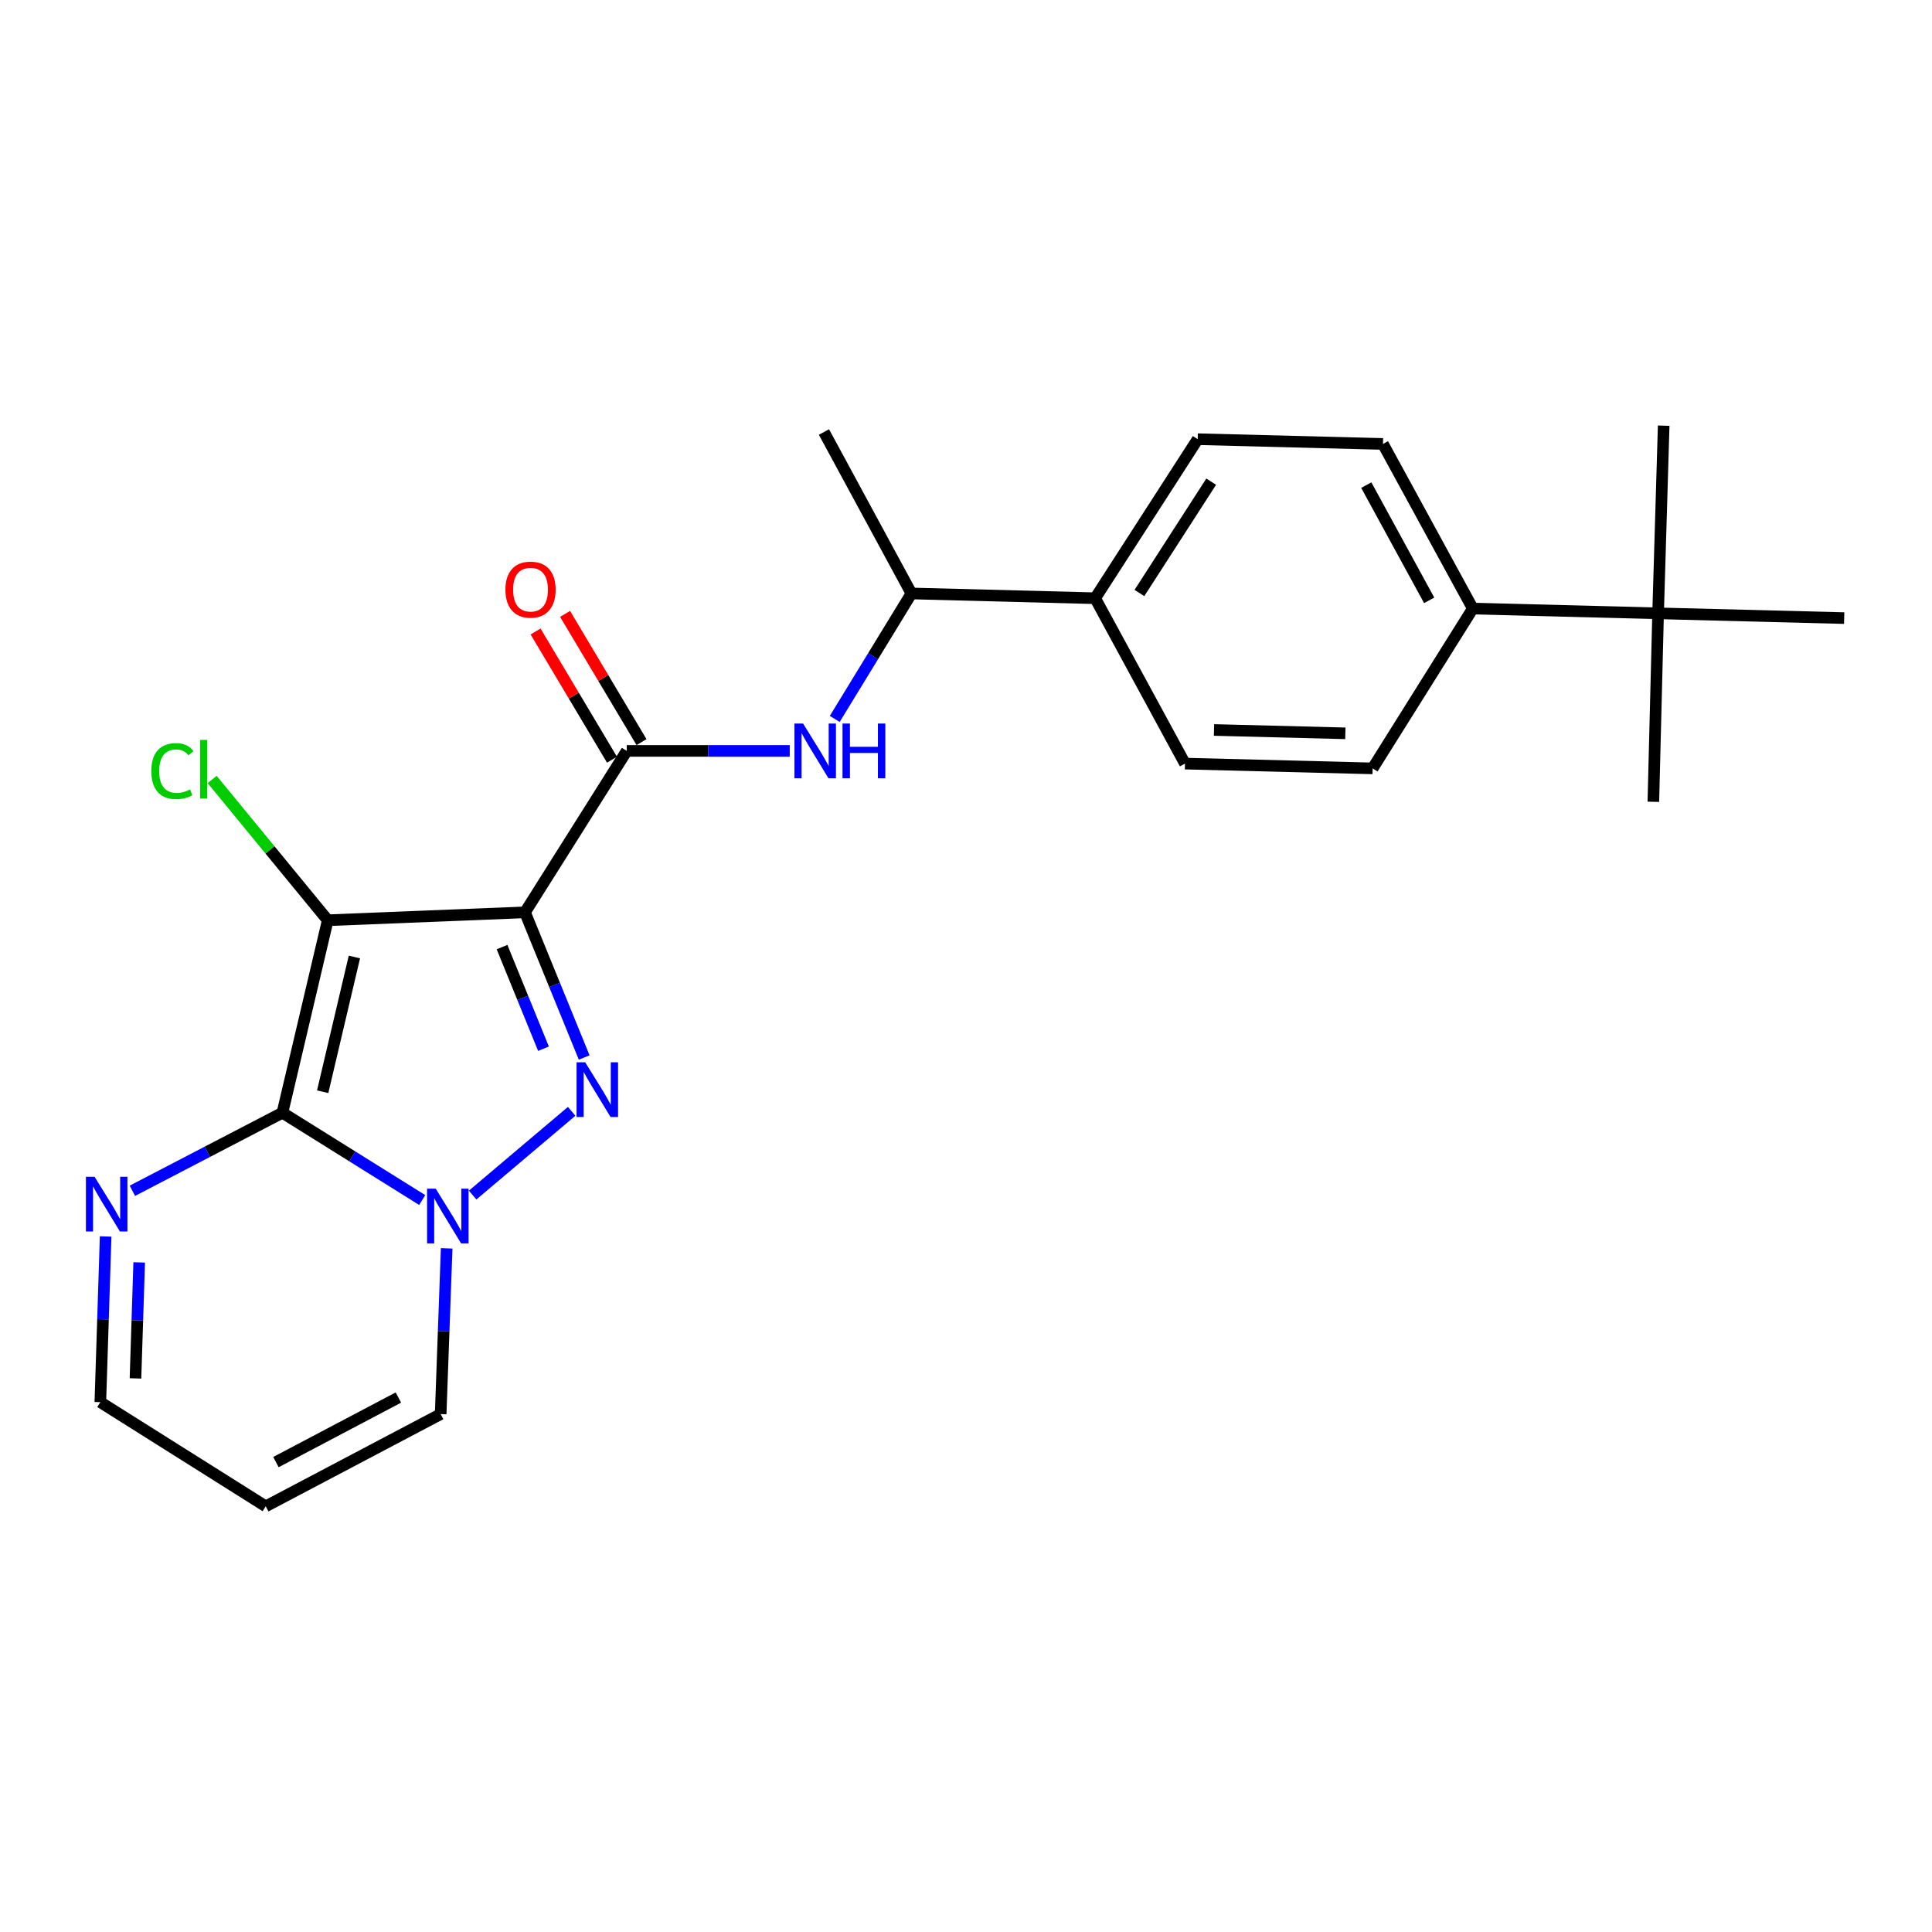 <?xml version='1.0' encoding='iso-8859-1'?>
<svg version='1.1' baseProfile='full'
              xmlns='http://www.w3.org/2000/svg'
                      xmlns:rdkit='http://www.rdkit.org/xml'
                      xmlns:xlink='http://www.w3.org/1999/xlink'
                  xml:space='preserve'
width='1000px' height='1000px' viewBox='0 0 1000 1000'>
<!-- END OF HEADER -->
<rect style='opacity:1.0;fill:#FFFFFF;stroke:none' width='1000' height='1000' x='0' y='0'> </rect>
<path class='bond-0' d='M 271.725,472.226 L 169.642,476.317' style='fill:none;fill-rule:evenodd;stroke:#000000;stroke-width:6px;stroke-linecap:butt;stroke-linejoin:miter;stroke-opacity:1' />
<path class='bond-2' d='M 271.725,472.226 L 287.05,509.797' style='fill:none;fill-rule:evenodd;stroke:#000000;stroke-width:6px;stroke-linecap:butt;stroke-linejoin:miter;stroke-opacity:1' />
<path class='bond-2' d='M 287.05,509.797 L 302.375,547.367' style='fill:none;fill-rule:evenodd;stroke:#0000FF;stroke-width:6px;stroke-linecap:butt;stroke-linejoin:miter;stroke-opacity:1' />
<path class='bond-2' d='M 259.855,490.214 L 270.583,516.514' style='fill:none;fill-rule:evenodd;stroke:#000000;stroke-width:6px;stroke-linecap:butt;stroke-linejoin:miter;stroke-opacity:1' />
<path class='bond-2' d='M 270.583,516.514 L 281.31,542.813' style='fill:none;fill-rule:evenodd;stroke:#0000FF;stroke-width:6px;stroke-linecap:butt;stroke-linejoin:miter;stroke-opacity:1' />
<path class='bond-4' d='M 271.725,472.226 L 324.407,388.668' style='fill:none;fill-rule:evenodd;stroke:#000000;stroke-width:6px;stroke-linecap:butt;stroke-linejoin:miter;stroke-opacity:1' />
<path class='bond-1' d='M 169.642,476.317 L 146.186,575.95' style='fill:none;fill-rule:evenodd;stroke:#000000;stroke-width:6px;stroke-linecap:butt;stroke-linejoin:miter;stroke-opacity:1' />
<path class='bond-1' d='M 183.435,495.337 L 167.015,565.081' style='fill:none;fill-rule:evenodd;stroke:#000000;stroke-width:6px;stroke-linecap:butt;stroke-linejoin:miter;stroke-opacity:1' />
<path class='bond-10' d='M 169.642,476.317 L 139.725,439.886' style='fill:none;fill-rule:evenodd;stroke:#000000;stroke-width:6px;stroke-linecap:butt;stroke-linejoin:miter;stroke-opacity:1' />
<path class='bond-10' d='M 139.725,439.886 L 109.808,403.454' style='fill:none;fill-rule:evenodd;stroke:#00CC00;stroke-width:6px;stroke-linecap:butt;stroke-linejoin:miter;stroke-opacity:1' />
<path class='bond-5' d='M 146.186,575.95 L 107.353,596.149' style='fill:none;fill-rule:evenodd;stroke:#000000;stroke-width:6px;stroke-linecap:butt;stroke-linejoin:miter;stroke-opacity:1' />
<path class='bond-5' d='M 107.353,596.149 L 68.521,616.347' style='fill:none;fill-rule:evenodd;stroke:#0000FF;stroke-width:6px;stroke-linecap:butt;stroke-linejoin:miter;stroke-opacity:1' />
<path class='bond-24' d='M 146.186,575.95 L 182.361,598.544' style='fill:none;fill-rule:evenodd;stroke:#000000;stroke-width:6px;stroke-linecap:butt;stroke-linejoin:miter;stroke-opacity:1' />
<path class='bond-24' d='M 182.361,598.544 L 218.535,621.138' style='fill:none;fill-rule:evenodd;stroke:#0000FF;stroke-width:6px;stroke-linecap:butt;stroke-linejoin:miter;stroke-opacity:1' />
<path class='bond-3' d='M 295.889,575.228 L 244.637,618.567' style='fill:none;fill-rule:evenodd;stroke:#0000FF;stroke-width:6px;stroke-linecap:butt;stroke-linejoin:miter;stroke-opacity:1' />
<path class='bond-7' d='M 231.193,646.147 L 229.638,689.039' style='fill:none;fill-rule:evenodd;stroke:#0000FF;stroke-width:6px;stroke-linecap:butt;stroke-linejoin:miter;stroke-opacity:1' />
<path class='bond-7' d='M 229.638,689.039 L 228.084,731.931' style='fill:none;fill-rule:evenodd;stroke:#000000;stroke-width:6px;stroke-linecap:butt;stroke-linejoin:miter;stroke-opacity:1' />
<path class='bond-6' d='M 324.407,388.668 L 366.587,388.668' style='fill:none;fill-rule:evenodd;stroke:#000000;stroke-width:6px;stroke-linecap:butt;stroke-linejoin:miter;stroke-opacity:1' />
<path class='bond-6' d='M 366.587,388.668 L 408.767,388.668' style='fill:none;fill-rule:evenodd;stroke:#0000FF;stroke-width:6px;stroke-linecap:butt;stroke-linejoin:miter;stroke-opacity:1' />
<path class='bond-11' d='M 332.046,384.115 L 312.266,350.932' style='fill:none;fill-rule:evenodd;stroke:#000000;stroke-width:6px;stroke-linecap:butt;stroke-linejoin:miter;stroke-opacity:1' />
<path class='bond-11' d='M 312.266,350.932 L 292.486,317.749' style='fill:none;fill-rule:evenodd;stroke:#FF0000;stroke-width:6px;stroke-linecap:butt;stroke-linejoin:miter;stroke-opacity:1' />
<path class='bond-11' d='M 316.769,393.221 L 296.989,360.038' style='fill:none;fill-rule:evenodd;stroke:#000000;stroke-width:6px;stroke-linecap:butt;stroke-linejoin:miter;stroke-opacity:1' />
<path class='bond-11' d='M 296.989,360.038 L 277.21,326.855' style='fill:none;fill-rule:evenodd;stroke:#FF0000;stroke-width:6px;stroke-linecap:butt;stroke-linejoin:miter;stroke-opacity:1' />
<path class='bond-15' d='M 54.682,639.991 L 53.31,682.873' style='fill:none;fill-rule:evenodd;stroke:#0000FF;stroke-width:6px;stroke-linecap:butt;stroke-linejoin:miter;stroke-opacity:1' />
<path class='bond-15' d='M 53.31,682.873 L 51.937,725.756' style='fill:none;fill-rule:evenodd;stroke:#000000;stroke-width:6px;stroke-linecap:butt;stroke-linejoin:miter;stroke-opacity:1' />
<path class='bond-15' d='M 72.046,653.424 L 71.085,683.442' style='fill:none;fill-rule:evenodd;stroke:#0000FF;stroke-width:6px;stroke-linecap:butt;stroke-linejoin:miter;stroke-opacity:1' />
<path class='bond-15' d='M 71.085,683.442 L 70.124,713.46' style='fill:none;fill-rule:evenodd;stroke:#000000;stroke-width:6px;stroke-linecap:butt;stroke-linejoin:miter;stroke-opacity:1' />
<path class='bond-9' d='M 432.06,372.121 L 451.906,339.648' style='fill:none;fill-rule:evenodd;stroke:#0000FF;stroke-width:6px;stroke-linecap:butt;stroke-linejoin:miter;stroke-opacity:1' />
<path class='bond-9' d='M 451.906,339.648 L 471.753,307.175' style='fill:none;fill-rule:evenodd;stroke:#000000;stroke-width:6px;stroke-linecap:butt;stroke-linejoin:miter;stroke-opacity:1' />
<path class='bond-8' d='M 228.084,731.931 L 137.54,779.673' style='fill:none;fill-rule:evenodd;stroke:#000000;stroke-width:6px;stroke-linecap:butt;stroke-linejoin:miter;stroke-opacity:1' />
<path class='bond-8' d='M 206.207,723.361 L 142.827,756.78' style='fill:none;fill-rule:evenodd;stroke:#000000;stroke-width:6px;stroke-linecap:butt;stroke-linejoin:miter;stroke-opacity:1' />
<path class='bond-25' d='M 137.54,779.673 L 51.937,725.756' style='fill:none;fill-rule:evenodd;stroke:#000000;stroke-width:6px;stroke-linecap:butt;stroke-linejoin:miter;stroke-opacity:1' />
<path class='bond-14' d='M 471.753,307.175 L 566.851,309.645' style='fill:none;fill-rule:evenodd;stroke:#000000;stroke-width:6px;stroke-linecap:butt;stroke-linejoin:miter;stroke-opacity:1' />
<path class='bond-23' d='M 471.753,307.175 L 426.481,223.617' style='fill:none;fill-rule:evenodd;stroke:#000000;stroke-width:6px;stroke-linecap:butt;stroke-linejoin:miter;stroke-opacity:1' />
<path class='bond-12' d='M 858.232,317.461 L 762.324,314.991' style='fill:none;fill-rule:evenodd;stroke:#000000;stroke-width:6px;stroke-linecap:butt;stroke-linejoin:miter;stroke-opacity:1' />
<path class='bond-20' d='M 858.232,317.461 L 861.117,220.327' style='fill:none;fill-rule:evenodd;stroke:#000000;stroke-width:6px;stroke-linecap:butt;stroke-linejoin:miter;stroke-opacity:1' />
<path class='bond-21' d='M 858.232,317.461 L 855.772,415.009' style='fill:none;fill-rule:evenodd;stroke:#000000;stroke-width:6px;stroke-linecap:butt;stroke-linejoin:miter;stroke-opacity:1' />
<path class='bond-22' d='M 858.232,317.461 L 954.545,319.931' style='fill:none;fill-rule:evenodd;stroke:#000000;stroke-width:6px;stroke-linecap:butt;stroke-linejoin:miter;stroke-opacity:1' />
<path class='bond-13' d='M 762.324,314.991 L 715.817,229.793' style='fill:none;fill-rule:evenodd;stroke:#000000;stroke-width:6px;stroke-linecap:butt;stroke-linejoin:miter;stroke-opacity:1' />
<path class='bond-13' d='M 739.737,310.732 L 707.182,251.093' style='fill:none;fill-rule:evenodd;stroke:#000000;stroke-width:6px;stroke-linecap:butt;stroke-linejoin:miter;stroke-opacity:1' />
<path class='bond-26' d='M 762.324,314.991 L 710.471,397.719' style='fill:none;fill-rule:evenodd;stroke:#000000;stroke-width:6px;stroke-linecap:butt;stroke-linejoin:miter;stroke-opacity:1' />
<path class='bond-18' d='M 566.851,309.645 L 613.348,395.239' style='fill:none;fill-rule:evenodd;stroke:#000000;stroke-width:6px;stroke-linecap:butt;stroke-linejoin:miter;stroke-opacity:1' />
<path class='bond-19' d='M 566.851,309.645 L 619.928,227.322' style='fill:none;fill-rule:evenodd;stroke:#000000;stroke-width:6px;stroke-linecap:butt;stroke-linejoin:miter;stroke-opacity:1' />
<path class='bond-19' d='M 589.76,306.934 L 626.914,249.308' style='fill:none;fill-rule:evenodd;stroke:#000000;stroke-width:6px;stroke-linecap:butt;stroke-linejoin:miter;stroke-opacity:1' />
<path class='bond-16' d='M 715.817,229.793 L 619.928,227.322' style='fill:none;fill-rule:evenodd;stroke:#000000;stroke-width:6px;stroke-linecap:butt;stroke-linejoin:miter;stroke-opacity:1' />
<path class='bond-17' d='M 710.471,397.719 L 613.348,395.239' style='fill:none;fill-rule:evenodd;stroke:#000000;stroke-width:6px;stroke-linecap:butt;stroke-linejoin:miter;stroke-opacity:1' />
<path class='bond-17' d='M 696.357,379.568 L 628.37,377.832' style='fill:none;fill-rule:evenodd;stroke:#000000;stroke-width:6px;stroke-linecap:butt;stroke-linejoin:miter;stroke-opacity:1' />
<path  class='atom-3' d='M 302.902 549.845
L 312.182 564.845
Q 313.102 566.325, 314.582 569.005
Q 316.062 571.685, 316.142 571.845
L 316.142 549.845
L 319.902 549.845
L 319.902 578.165
L 316.022 578.165
L 306.062 561.765
Q 304.902 559.845, 303.662 557.645
Q 302.462 555.445, 302.102 554.765
L 302.102 578.165
L 298.422 578.165
L 298.422 549.845
L 302.902 549.845
' fill='#0000FF'/>
<path  class='atom-4' d='M 225.539 615.263
L 234.819 630.263
Q 235.739 631.743, 237.219 634.423
Q 238.699 637.103, 238.779 637.263
L 238.779 615.263
L 242.539 615.263
L 242.539 643.583
L 238.659 643.583
L 228.699 627.183
Q 227.539 625.263, 226.299 623.063
Q 225.099 620.863, 224.739 620.183
L 224.739 643.583
L 221.059 643.583
L 221.059 615.263
L 225.539 615.263
' fill='#0000FF'/>
<path  class='atom-6' d='M 48.957 609.107
L 58.237 624.107
Q 59.157 625.587, 60.637 628.267
Q 62.117 630.947, 62.197 631.107
L 62.197 609.107
L 65.957 609.107
L 65.957 637.427
L 62.077 637.427
L 52.117 621.027
Q 50.957 619.107, 49.717 616.907
Q 48.517 614.707, 48.157 614.027
L 48.157 637.427
L 44.477 637.427
L 44.477 609.107
L 48.957 609.107
' fill='#0000FF'/>
<path  class='atom-7' d='M 415.686 374.508
L 424.966 389.508
Q 425.886 390.988, 427.366 393.668
Q 428.846 396.348, 428.926 396.508
L 428.926 374.508
L 432.686 374.508
L 432.686 402.828
L 428.806 402.828
L 418.846 386.428
Q 417.686 384.508, 416.446 382.308
Q 415.246 380.108, 414.886 379.428
L 414.886 402.828
L 411.206 402.828
L 411.206 374.508
L 415.686 374.508
' fill='#0000FF'/>
<path  class='atom-7' d='M 436.086 374.508
L 439.926 374.508
L 439.926 386.548
L 454.406 386.548
L 454.406 374.508
L 458.246 374.508
L 458.246 402.828
L 454.406 402.828
L 454.406 389.748
L 439.926 389.748
L 439.926 402.828
L 436.086 402.828
L 436.086 374.508
' fill='#0000FF'/>
<path  class='atom-11' d='M 78.319 399.114
Q 78.319 392.074, 81.599 388.394
Q 84.919 384.674, 91.199 384.674
Q 97.039 384.674, 100.159 388.794
L 97.519 390.954
Q 95.239 387.954, 91.199 387.954
Q 86.919 387.954, 84.639 390.834
Q 82.399 393.674, 82.399 399.114
Q 82.399 404.714, 84.719 407.594
Q 87.079 410.474, 91.639 410.474
Q 94.759 410.474, 98.399 408.594
L 99.519 411.594
Q 98.039 412.554, 95.799 413.114
Q 93.559 413.674, 91.079 413.674
Q 84.919 413.674, 81.599 409.914
Q 78.319 406.154, 78.319 399.114
' fill='#00CC00'/>
<path  class='atom-11' d='M 103.599 382.954
L 107.279 382.954
L 107.279 413.314
L 103.599 413.314
L 103.599 382.954
' fill='#00CC00'/>
<path  class='atom-12' d='M 261.6 305.19
Q 261.6 298.39, 264.96 294.59
Q 268.32 290.79, 274.6 290.79
Q 280.88 290.79, 284.24 294.59
Q 287.6 298.39, 287.6 305.19
Q 287.6 312.07, 284.2 315.99
Q 280.8 319.87, 274.6 319.87
Q 268.36 319.87, 264.96 315.99
Q 261.6 312.11, 261.6 305.19
M 274.6 316.67
Q 278.92 316.67, 281.24 313.79
Q 283.6 310.87, 283.6 305.19
Q 283.6 299.63, 281.24 296.83
Q 278.92 293.99, 274.6 293.99
Q 270.28 293.99, 267.92 296.79
Q 265.6 299.59, 265.6 305.19
Q 265.6 310.91, 267.92 313.79
Q 270.28 316.67, 274.6 316.67
' fill='#FF0000'/>
</svg>
